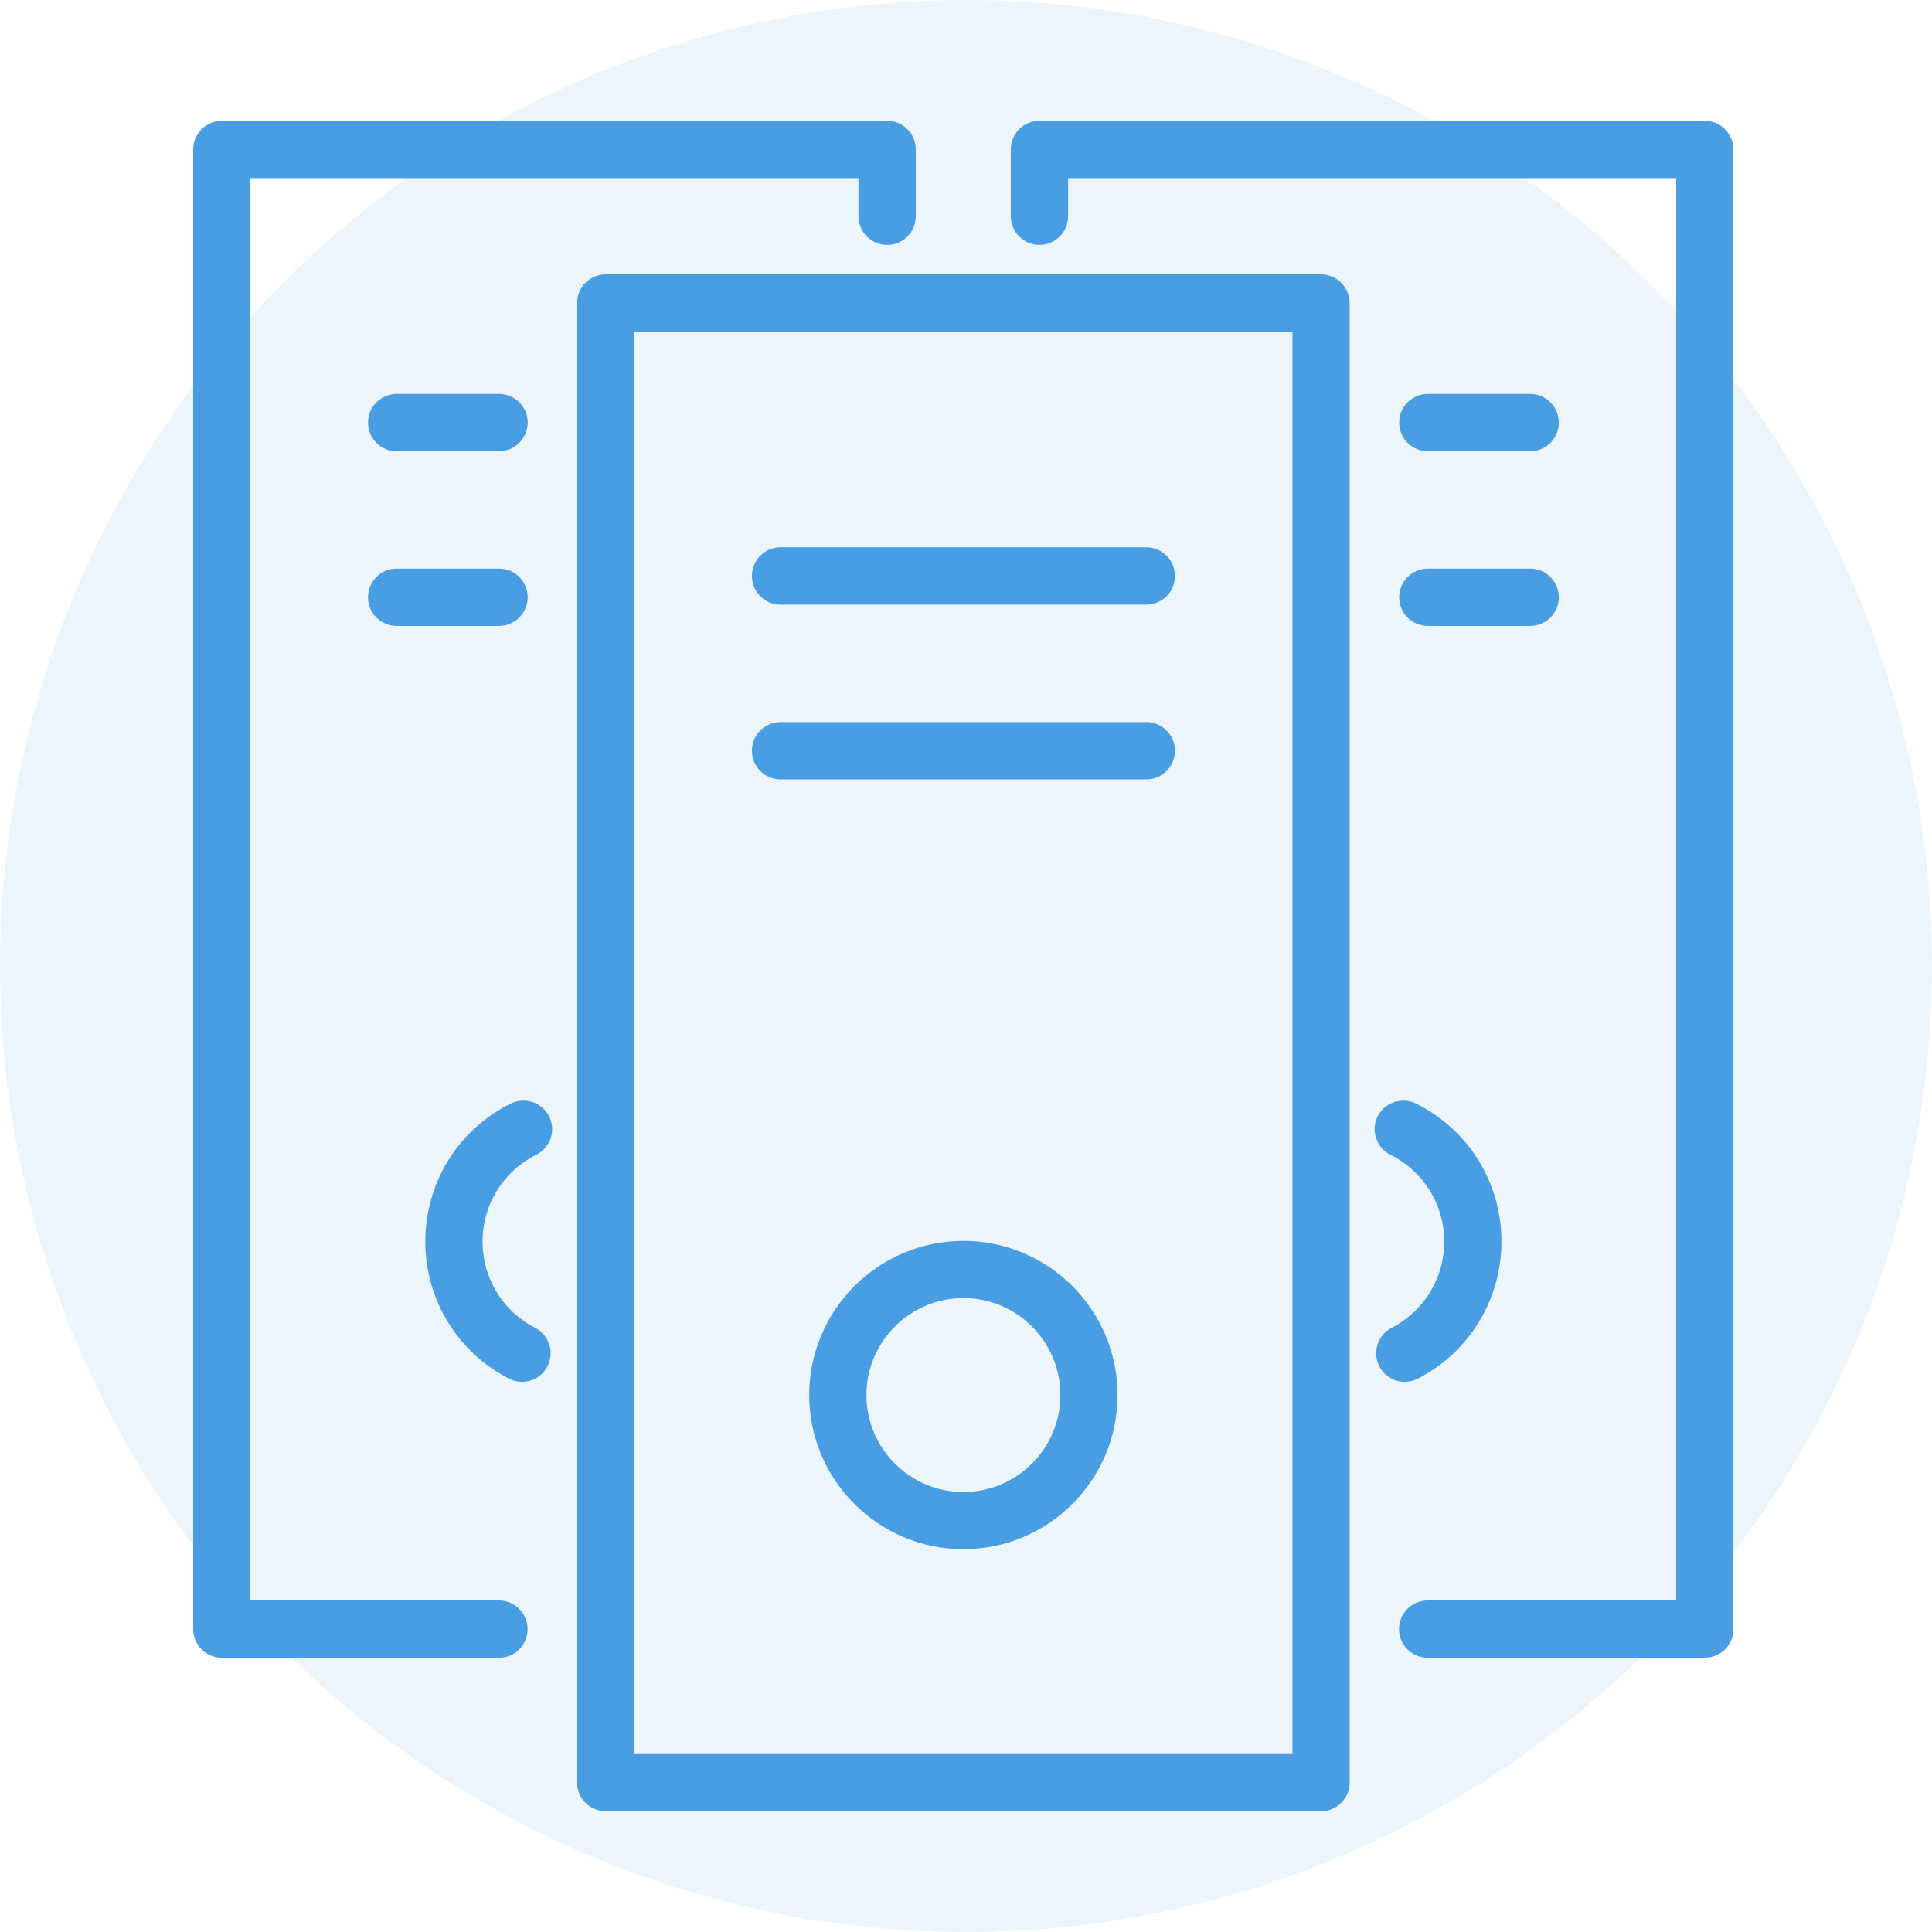 <?xml version="1.0" encoding="UTF-8"?>
<svg xmlns="http://www.w3.org/2000/svg" width="80" height="80" viewBox="0 0 80 80" fill="none">
  <circle opacity="0.1" cx="40" cy="40" r="40" fill="#499EE3"></circle>
  <path d="M54.7 75H25.082C24.427 75 23.895 74.468 23.895 73.813V12.548C23.895 11.893 24.427 11.361 25.082 11.361H54.7C55.355 11.361 55.886 11.893 55.886 12.548V73.813C55.886 74.468 55.355 75 54.7 75ZM26.269 72.632H53.517V13.734H26.269V72.632Z" fill="#499EE3"></path>
  <path d="M47.466 25.036H32.321C31.666 25.036 31.135 24.504 31.135 23.849C31.135 23.194 31.666 22.663 32.321 22.663H47.466C48.122 22.663 48.653 23.194 48.653 23.849C48.653 24.504 48.122 25.036 47.466 25.036Z" fill="#499EE3"></path>
  <path d="M47.466 32.273H32.321C31.666 32.273 31.135 31.742 31.135 31.086C31.135 30.432 31.666 29.9 32.321 29.9H47.466C48.122 29.9 48.653 30.432 48.653 31.086C48.653 31.742 48.122 32.273 47.466 32.273Z" fill="#499EE3"></path>
  <path d="M39.893 64.149C36.371 64.149 33.508 61.282 33.508 57.766C33.508 54.244 36.376 51.382 39.893 51.382C43.41 51.382 46.276 54.244 46.276 57.766C46.276 61.282 43.414 64.149 39.893 64.149ZM39.893 53.751C37.681 53.751 35.877 55.554 35.877 57.766C35.877 59.983 37.681 61.781 39.893 61.781C42.104 61.781 43.908 59.983 43.908 57.766C43.908 55.55 42.109 53.751 39.893 53.751Z" fill="#499EE3"></path>
  <path d="M70.595 68.644H59.118C58.463 68.644 57.931 68.112 57.931 67.457C57.931 66.802 58.463 66.271 59.118 66.271H69.408V7.374H44.228V8.954C44.228 9.609 43.697 10.14 43.042 10.14C42.387 10.14 41.855 9.609 41.855 8.954V6.187C41.855 5.532 42.387 5 43.042 5H70.589C71.244 5 71.775 5.532 71.775 6.187V67.457C71.78 68.116 71.249 68.643 70.594 68.643L70.595 68.644Z" fill="#499EE3"></path>
  <path d="M63.361 18.685H59.123C58.468 18.685 57.937 18.153 57.937 17.499C57.937 16.843 58.468 16.311 59.123 16.311H63.361C64.016 16.311 64.547 16.843 64.547 17.499C64.547 18.153 64.016 18.685 63.361 18.685Z" fill="#499EE3"></path>
  <path d="M63.361 25.919H59.123C58.468 25.919 57.937 25.387 57.937 24.732C57.937 24.077 58.468 23.545 59.123 23.545H63.361C64.016 23.545 64.547 24.077 64.547 24.732C64.547 25.387 64.016 25.919 63.361 25.919Z" fill="#499EE3"></path>
  <path d="M58.17 57.219C57.743 57.219 57.325 56.987 57.116 56.579C56.817 56 57.045 55.283 57.624 54.984C58.967 54.291 59.803 52.924 59.803 51.415C59.803 49.882 58.948 48.505 57.576 47.817C56.993 47.523 56.75 46.811 57.045 46.227C57.339 45.643 58.051 45.406 58.635 45.695C60.818 46.782 62.171 48.975 62.171 51.41C62.171 53.811 60.847 55.985 58.711 57.086C58.54 57.176 58.355 57.219 58.17 57.219L58.17 57.219Z" fill="#499EE3"></path>
  <path d="M20.664 68.644H9.187C8.532 68.644 8 68.113 8 67.458V6.189C8 5.533 8.532 5.001 9.187 5.001H36.734C37.39 5.001 37.921 5.533 37.921 6.189V8.955C37.921 9.61 37.39 10.142 36.734 10.142C36.08 10.142 35.548 9.61 35.548 8.955V7.375H10.37V66.272H20.66C21.315 66.272 21.846 66.804 21.846 67.459C21.846 68.118 21.319 68.645 20.665 68.645L20.664 68.644Z" fill="#499EE3"></path>
  <path d="M20.664 18.685H16.425C15.77 18.685 15.239 18.153 15.239 17.499C15.239 16.843 15.77 16.311 16.425 16.311H20.664C21.319 16.311 21.851 16.843 21.851 17.499C21.846 18.153 21.314 18.685 20.664 18.685Z" fill="#499EE3"></path>
  <path d="M20.664 25.919H16.425C15.77 25.919 15.239 25.387 15.239 24.732C15.239 24.077 15.77 23.545 16.425 23.545H20.664C21.319 23.545 21.851 24.077 21.851 24.732C21.846 25.387 21.314 25.919 20.664 25.919Z" fill="#499EE3"></path>
  <path d="M21.613 57.219C21.428 57.219 21.243 57.176 21.072 57.086C18.936 55.985 17.612 53.811 17.612 51.41C17.612 48.97 18.969 46.782 21.148 45.695C21.732 45.406 22.444 45.643 22.739 46.227C23.033 46.811 22.79 47.523 22.206 47.817C20.835 48.501 19.981 49.882 19.981 51.415C19.981 52.924 20.816 54.291 22.159 54.984C22.738 55.283 22.971 56 22.667 56.579C22.459 56.987 22.046 57.219 21.613 57.219L21.613 57.219Z" fill="#499EE3"></path>
</svg>

